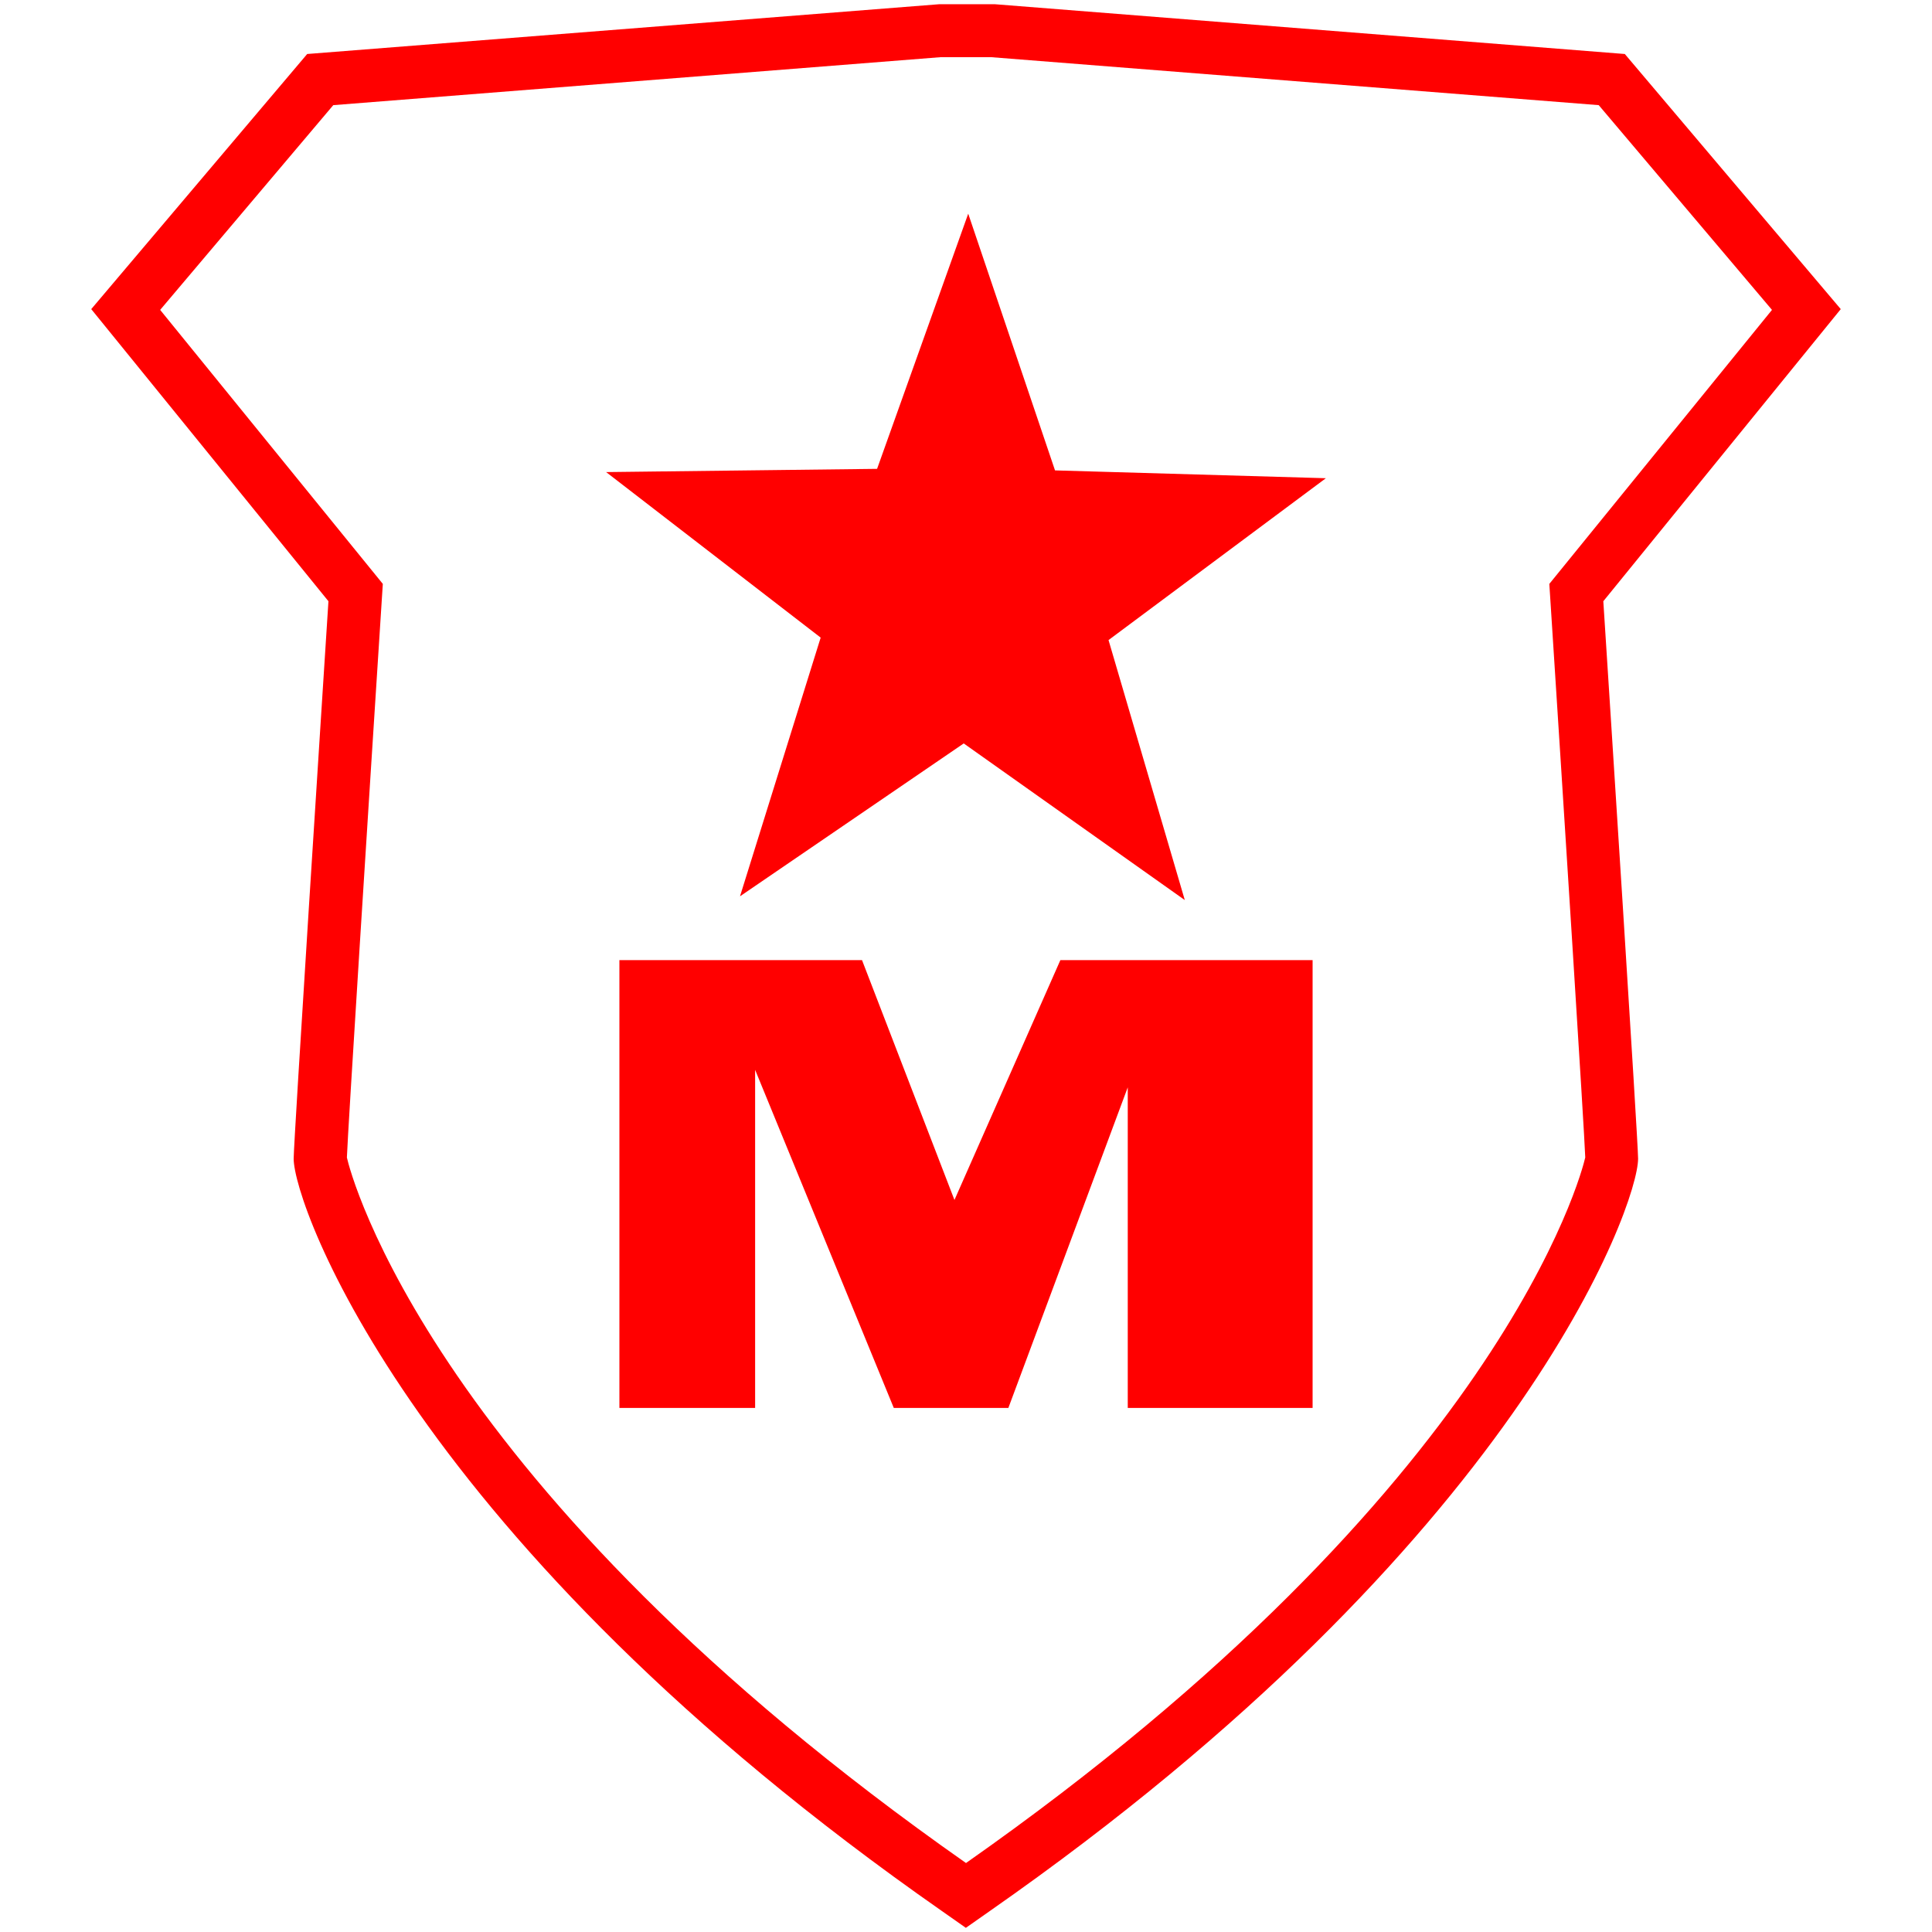 <svg id="图层_1" data-name="图层 1" xmlns="http://www.w3.org/2000/svg" viewBox="0 0 400 400"><defs><style>.cls-1{fill:red;}</style></defs><path class="cls-1" d="M381.11,64,336.4,11.18,205.92.87H194.51L63.6,11.18,18.89,64,68,124.48c-1.2,18.64-7.2,111.85-7.2,115.41,0,9.65,24.75,79.35,134.17,155.74l5,3.51,5-3.51c109.43-76.39,134.18-146.09,134.18-155.74,0-3.56-6-96.77-7.2-115.41ZM200,385.72C89.2,308,72.54,242.93,71.82,239.65c.2-5.67,4.44-72.3,7.3-116.61l.14-2.15L33.16,64.16,69,21.77l125.7-9.93h10.54L331,21.77l35.87,42.39-46.1,56.73.14,2.15c2.86,44.36,7.11,111.08,7.3,116.6C327.47,242.9,310.84,307.94,200,385.72Z"/><polygon class="cls-1" points="200.46 44.24 181.59 97.07 125.49 97.74 169.91 132.01 153.21 185.57 199.53 153.92 245.3 186.35 229.51 132.52 274.51 99.01 218.43 97.39 200.46 44.24"/><path class="cls-1" d="M197.61,248.44l-19.14-49.66H128.24V291.5h28.1v-70l28.71,70h23.72l24.72-66.38V291.5h38.27V198.78H219.54Z"/></svg>
